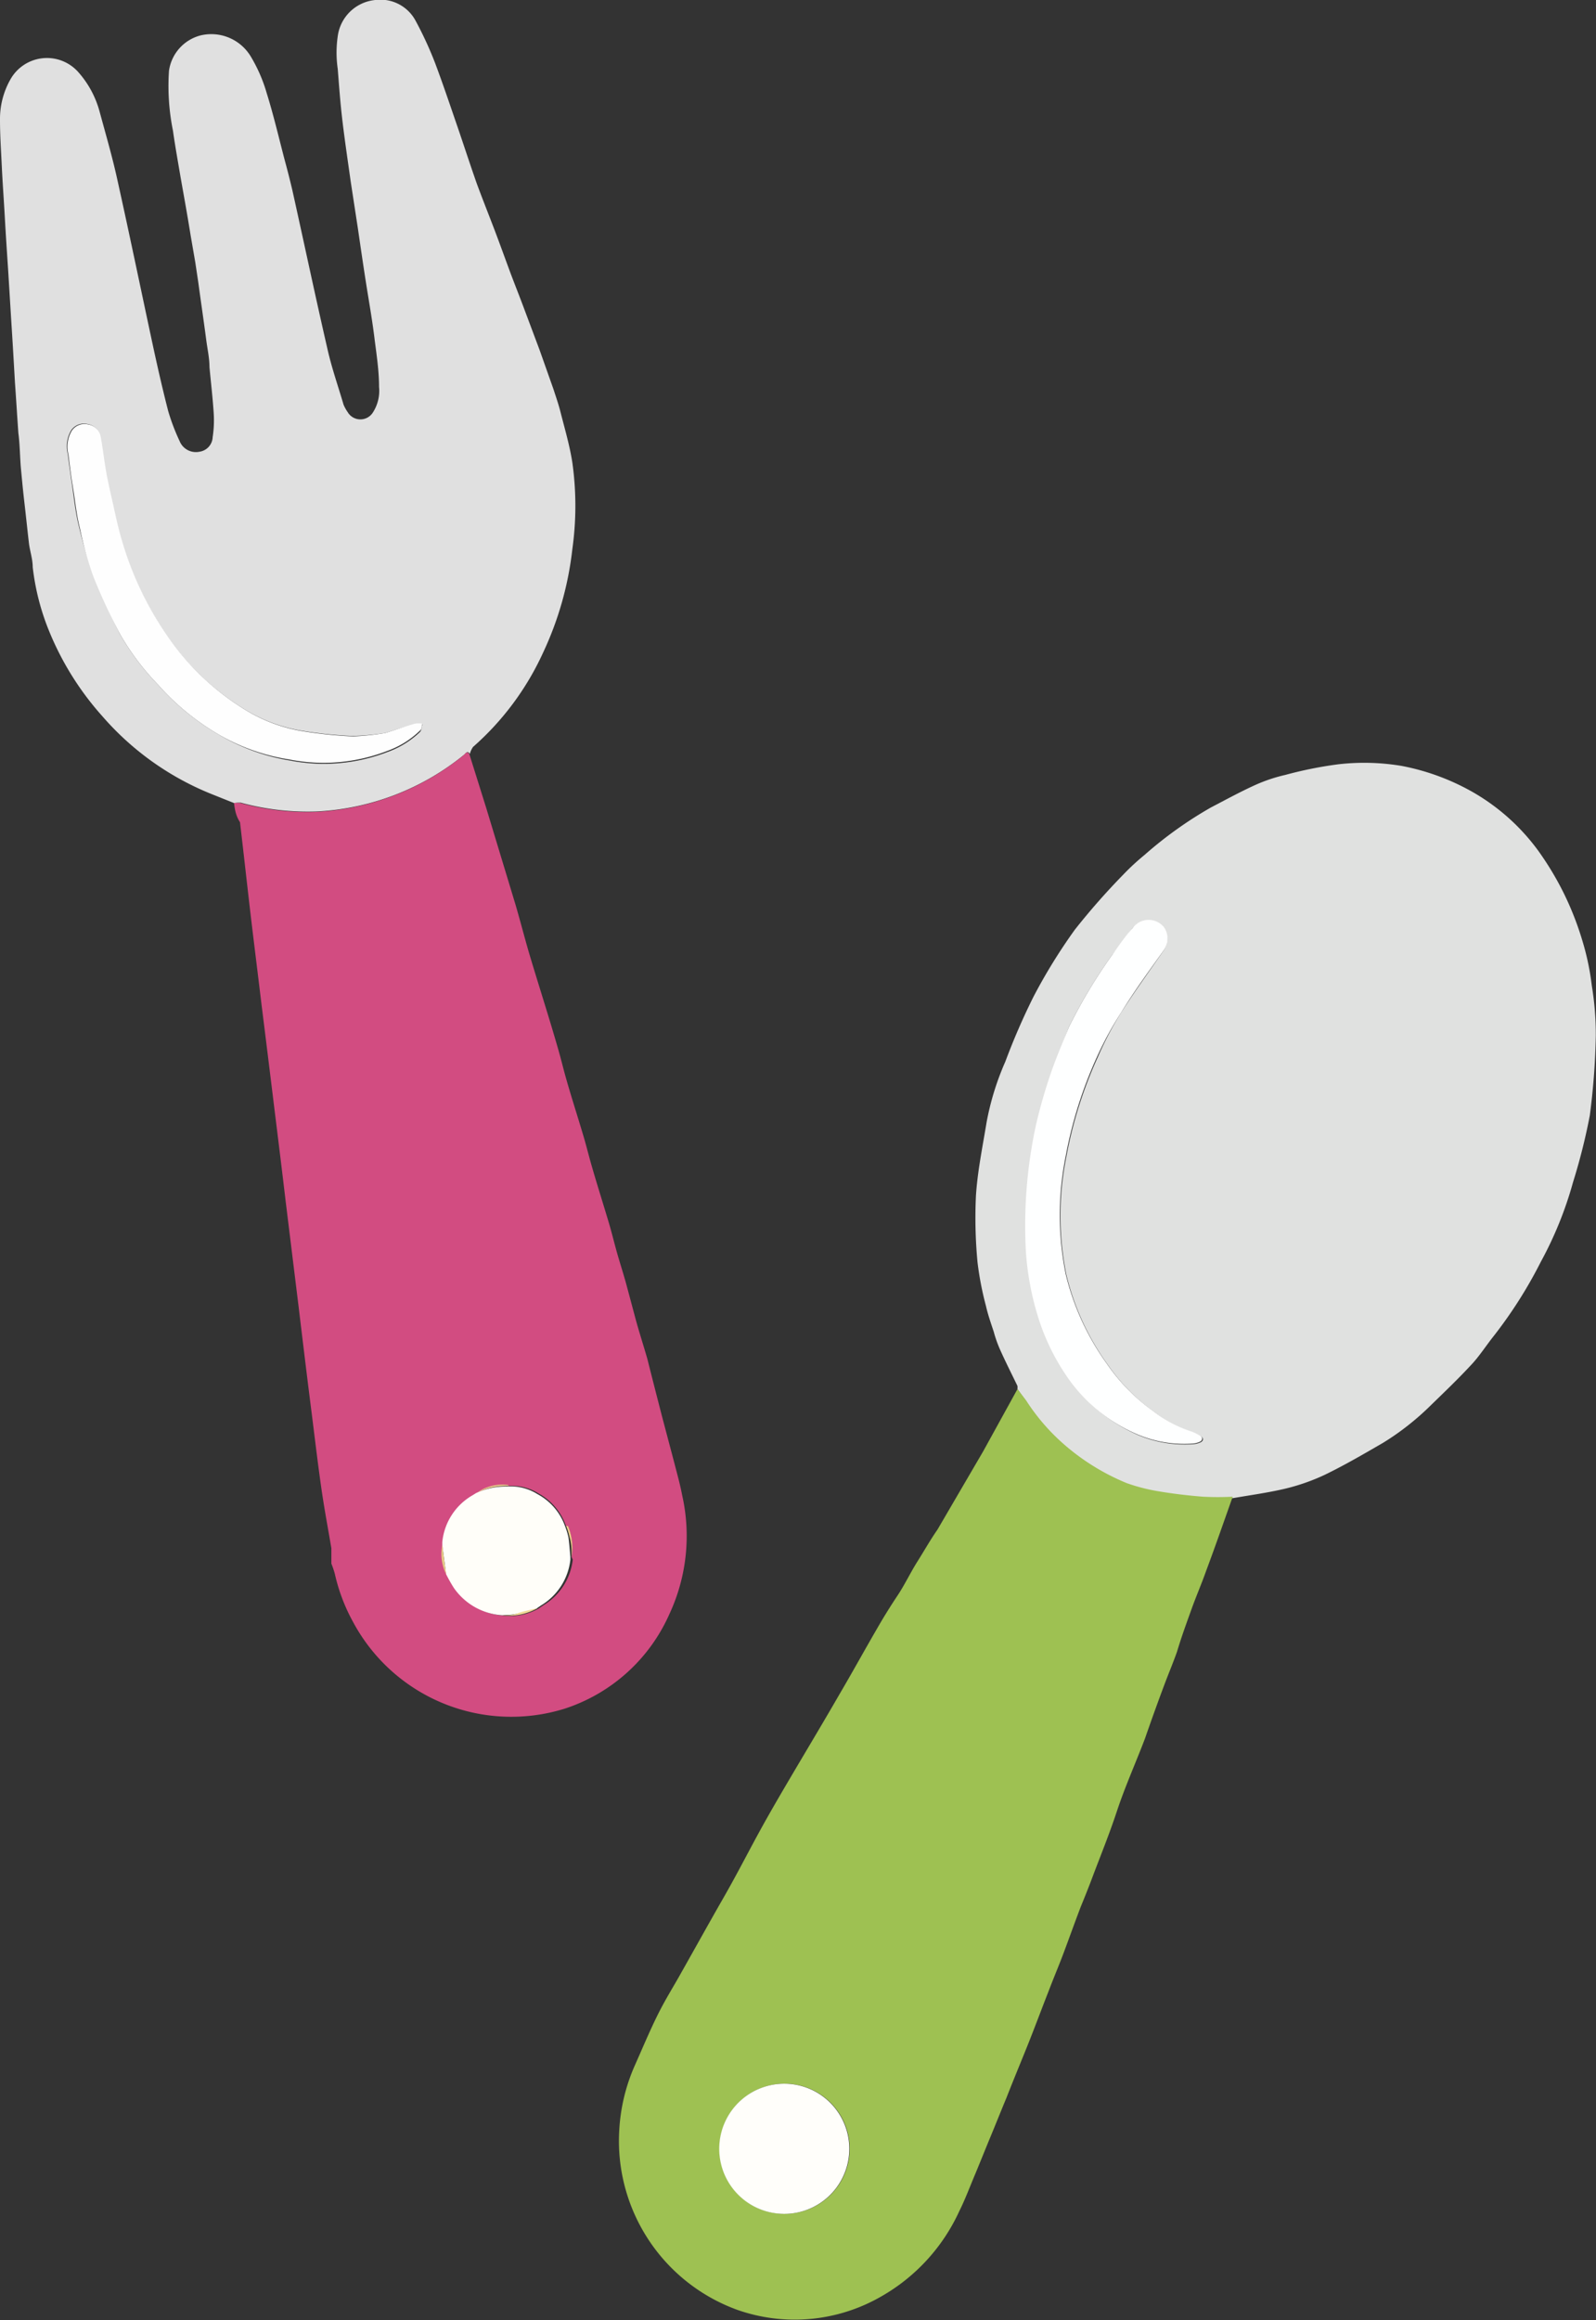 <svg xmlns="http://www.w3.org/2000/svg" viewBox="0 0 80 116.23"><rect x="0" y="0" width="80" height="116.23" fill="#333333" stroke="none"/><defs><style>.cls-1{fill:#e0e1e0;}.cls-2{fill:#e0e0e0;}.cls-3{fill:#d24c81;}.cls-4{fill:#9ec152;}.cls-5{fill:#ebb1c6;}.cls-6{fill:#feffff;}.cls-7{fill:#fefefe;}.cls-8{fill:#fffef9;}.cls-9{fill:#f0d997;}.cls-10{fill:#e3c089;}.cls-11{fill:#ecd08b;}.cls-12{fill:#e6c886;}.cls-13{fill:#fffefa;}</style></defs><g id="Layer_2" data-name="Layer 2"><g id="Individual_Icons" data-name="Individual Icons"><g id="Meals"><path class="cls-1" d="M51,69.59a.94.94,0,0,0,0-.16c-.3-.62-.61-1.23-.89-1.86a6.24,6.24,0,0,1-.3-.86c-.14-.42-.29-.85-.39-1.29A15.86,15.86,0,0,1,49,63.25a23.54,23.54,0,0,1-.08-3.36c.08-1.22.33-2.43.53-3.65a13.63,13.63,0,0,1,.94-3.05,33.55,33.55,0,0,1,1.41-3.25,27.74,27.74,0,0,1,2.08-3.37,34.72,34.72,0,0,1,2.41-2.74,11.88,11.88,0,0,1,1.08-1,20,20,0,0,1,3.33-2.38c.73-.38,1.46-.78,2.21-1.12a8,8,0,0,1,1.52-.51,19.9,19.9,0,0,1,2.64-.53,11.37,11.37,0,0,1,3.19.08,11.6,11.6,0,0,1,3.49,1.27,10.56,10.56,0,0,1,3.37,3,15.2,15.2,0,0,1,1.31,2.2,15.35,15.35,0,0,1,.9,2.33,13,13,0,0,1,.46,2.21,15.05,15.05,0,0,1,.2,2.5,35.71,35.71,0,0,1-.3,4,30.22,30.22,0,0,1-.84,3.34,18.73,18.73,0,0,1-1.62,4,22.53,22.53,0,0,1-2.38,3.74c-.38.48-.71,1-1.12,1.43-.64.69-1.32,1.34-2,2a13.23,13.23,0,0,1-1.13,1,12.92,12.92,0,0,1-1.29.9c-.95.55-1.91,1.11-2.9,1.59a10.37,10.37,0,0,1-2,.7c-.85.2-1.73.32-2.6.47a14.77,14.77,0,0,1-1.49,0c-.76-.06-1.52-.15-2.28-.28a9.18,9.18,0,0,1-1.54-.4,11.29,11.29,0,0,1-3.29-2.07,10.32,10.32,0,0,1-1.76-2.08Zm2.57-18.12c-.21.57-.54,1.37-.81,2.19A26.34,26.34,0,0,0,52,56.38a23.83,23.83,0,0,0-.51,6.3,14.15,14.15,0,0,0,.72,3.65,11,11,0,0,0,1.22,2.48A8.15,8.15,0,0,0,57,71.87a6,6,0,0,0,2.8.48,1.12,1.12,0,0,0,.37-.09c.17-.08.17-.23,0-.32a2.31,2.31,0,0,0-.45-.21,6.31,6.31,0,0,1-1.87-1,9.54,9.54,0,0,1-2.33-2.37,12.81,12.81,0,0,1-2.07-4.5,14.89,14.89,0,0,1,0-5.91,21.31,21.31,0,0,1,1.58-5,17,17,0,0,1,1.15-2.2c.68-1.06,1.42-2.08,2.13-3.11a1,1,0,0,0,0-1.18,1,1,0,0,0-1.57.07c-.34.43-.64.88-1,1.32A26.07,26.07,0,0,0,53.57,51.47Z"></path><path class="cls-2" d="M11.73,40.23l-1.1-.44a14.3,14.3,0,0,1-5.5-3.91,14.73,14.73,0,0,1-2.65-4.22,12.06,12.06,0,0,1-.84-3.25c0-.4-.14-.8-.19-1.2-.08-.69-.15-1.37-.23-2.06S1.1,24,1.05,23.48,1,22.29.92,21.69C.86,20.85.81,20,.75,19.17.69,18.12.63,17.08.56,16L.41,13.56c-.06-.9-.12-1.8-.17-2.7S.13,9.18.09,8.33,0,6.79,0,6a4,4,0,0,1,.51-2,2.1,2.1,0,0,1,3.43-.37A4.9,4.9,0,0,1,5,5.62c.31,1.14.64,2.27.89,3.42.62,2.79,1.2,5.6,1.8,8.39.23,1.06.47,2.11.74,3.16A10.39,10.39,0,0,0,9,22.09a.88.88,0,0,0,1,.54.77.77,0,0,0,.66-.73,5.61,5.61,0,0,0,.05-1.23c-.05-.76-.14-1.52-.21-2.28,0-.44-.1-.89-.16-1.34-.13-1-.27-1.93-.4-2.9l-.15-1-.24-1.39c-.16-1-.33-1.93-.5-2.89-.13-.77-.27-1.54-.38-2.32a11.3,11.3,0,0,1-.2-3,2.14,2.14,0,0,1,1.6-1.78,2.31,2.31,0,0,1,2.5,1.06,7.72,7.72,0,0,1,.8,1.84c.34,1.09.6,2.2.89,3.31q.21.77.39,1.53c.59,2.65,1.15,5.31,1.77,8,.21.93.53,1.84.8,2.76a2,2,0,0,0,.21.38.74.74,0,0,0,1.27,0A2,2,0,0,0,19,19.38c0-.79-.12-1.58-.22-2.36-.12-1-.29-1.93-.44-2.89s-.27-1.79-.4-2.68L17.58,9.1c-.14-1-.29-2-.41-3S17,4.33,16.93,3.46a5.7,5.7,0,0,1,0-1.65A2.1,2.1,0,0,1,18.81,0a2,2,0,0,1,2,1,18.24,18.24,0,0,1,1,2.16c.41,1.09.78,2.2,1.16,3.3.31.91.61,1.83.93,2.74.27.73.56,1.46.84,2.19s.57,1.54.86,2.32c.23.61.47,1.21.7,1.83l.75,2,.69,1.95c.13.4.27.8.37,1.21.21.82.45,1.64.58,2.48a15.63,15.63,0,0,1,0,4.32,16.48,16.48,0,0,1-1.47,5.2,14.05,14.05,0,0,1-3.51,4.72,1.13,1.13,0,0,0-.16.35c-.13-.21-.22,0-.3.05a12.7,12.7,0,0,1-7.34,2.83,12.78,12.78,0,0,1-3.84-.44A1.65,1.65,0,0,0,11.73,40.23Zm7.59-3.51a12.8,12.8,0,0,1-1.66.15,21.31,21.31,0,0,1-2.52-.26,7.91,7.91,0,0,1-2.89-1.08,12.83,12.83,0,0,1-3.92-3.74,16.39,16.39,0,0,1-2.25-4.74c-.24-.8-.39-1.62-.58-2.42-.08-.37-.16-.73-.22-1.09-.1-.57-.16-1.15-.27-1.72a.76.76,0,0,0-.64-.58.77.77,0,0,0-.79.3,1.56,1.56,0,0,0-.18,1.21c.07.56.15,1.12.23,1.67s.17,1.36.34,2a18.28,18.28,0,0,0,.74,2.42A30,30,0,0,0,6,31.74,12.69,12.69,0,0,0,7.92,34.3,12.4,12.4,0,0,0,11,36.82a10.18,10.18,0,0,0,3.54,1.28,8.86,8.86,0,0,0,4.89-.43,4.55,4.55,0,0,0,1.62-1c.08-.08.08-.24.12-.37a1.3,1.3,0,0,0-.34,0C20.33,36.39,19.85,36.55,19.32,36.72Z"></path><path class="cls-3" d="M11.73,40.23a1.65,1.65,0,0,1,.32,0,12.78,12.78,0,0,0,3.84.44,12.7,12.7,0,0,0,7.34-2.83c.08-.06.17-.26.3-.05l.84,2.68,1.47,4.85c.24.82.45,1.64.69,2.46.48,1.61,1,3.21,1.46,4.82.15.52.26,1,.42,1.55.25.87.53,1.74.79,2.61.17.55.3,1.1.46,1.65.27.94.57,1.88.85,2.82.15.5.27,1,.41,1.5s.34,1.11.49,1.67.3,1.12.45,1.68.4,1.34.59,2c.25,1,.49,1.93.74,2.9l.63,2.38c.13.51.27,1,.37,1.53a9.27,9.27,0,0,1-.65,6A8.67,8.67,0,0,1,28.3,85.6a9,9,0,0,1-10.6-4.34,9.16,9.16,0,0,1-.92-2.43,4.91,4.91,0,0,0-.17-.5l0-.06,0-.15,0-.23,0-.15,0-.18c-.17-1-.36-2-.51-3.06-.2-1.4-.36-2.8-.54-4.2-.2-1.58-.39-3.16-.58-4.74l-.66-5.37c-.18-1.53-.37-3.06-.56-4.6q-.33-2.7-.67-5.42c-.18-1.51-.37-3-.55-4.54s-.34-3-.51-4.44C11.82,40.87,11.77,40.55,11.73,40.23ZM28.65,78h0a2.83,2.83,0,0,0-.18-1.52s-.06,0-.09,0A2.94,2.94,0,0,0,27,74.82a2.51,2.51,0,0,0-1.51-.38s0,0,0,0a2.18,2.18,0,0,0-1.55.38h0l-.16.1a3.05,3.05,0,0,0-1.53,2.35l0,.15v0a2.3,2.3,0,0,0,.19,1.46,7.69,7.69,0,0,0,.39.69,3.2,3.2,0,0,0,2.44,1.37,2.88,2.88,0,0,0,1.73-.36l.25-.17a3.06,3.06,0,0,0,1.46-2.28Z"></path><path class="cls-4" d="M51,69.59l.43.56a10.32,10.32,0,0,0,1.76,2.08,11.29,11.29,0,0,0,3.29,2.07,9.18,9.18,0,0,0,1.54.4c.76.13,1.52.22,2.28.28a14.77,14.77,0,0,0,1.49,0c-.44,1.24-.87,2.48-1.33,3.71-.23.65-.5,1.27-.73,1.91S59.22,82,59,82.74c-.19.54-.41,1.06-.61,1.59-.35.93-.68,1.85-1,2.77-.46,1.21-1,2.41-1.4,3.62s-.83,2.25-1.25,3.37c-.18.48-.39,1-.57,1.44-.31.81-.6,1.63-.91,2.45-.23.6-.48,1.19-.71,1.8-.37.94-.72,1.89-1.1,2.83s-.68,1.66-1,2.48c-.28.67-.55,1.35-.82,2s-.56,1.38-.85,2.07c-.22.53-.43,1.08-.69,1.6a9.43,9.43,0,0,1-3.91,4.28,8.68,8.68,0,0,1-7.21.68,9,9,0,0,1-5.93-9,9.23,9.23,0,0,1,.79-3.27c.37-.83.72-1.67,1.12-2.48s.8-1.43,1.2-2.15c.69-1.22,1.37-2.45,2.07-3.67S37.39,93,38,91.88s1.26-2.22,1.91-3.32,1.47-2.47,2.19-3.72c.64-1.09,1.25-2.2,1.89-3.3.31-.54.64-1.07,1-1.61s.64-1.14,1-1.71.63-1.06,1-1.59l2.29-3.92Zm-13.07,41a3.26,3.26,0,0,0,2.8-5.89,3.26,3.26,0,0,0-2.8,5.89Z"></path><path class="cls-5" d="M16.51,77.89l0,.23Z"></path><path class="cls-5" d="M16.44,77.56l0,.18Z"></path><path class="cls-5" d="M16.59,78.27l0,.06Z"></path><path class="cls-6" d="M53.57,51.47a26.07,26.07,0,0,1,2.19-3.65c.32-.44.62-.89,1-1.32a1,1,0,0,1,1.57-.07,1,1,0,0,1,0,1.18c-.71,1-1.45,2-2.13,3.11A17,17,0,0,0,55,52.92a21.31,21.31,0,0,0-1.58,5,14.89,14.89,0,0,0,0,5.91,12.81,12.81,0,0,0,2.07,4.5,9.54,9.54,0,0,0,2.33,2.37,6.31,6.31,0,0,0,1.87,1,2.31,2.31,0,0,1,.45.21c.16.09.16.24,0,.32a1.12,1.12,0,0,1-.37.09,6,6,0,0,1-2.8-.48,8.15,8.15,0,0,1-3.61-3.06,11,11,0,0,1-1.22-2.48,14.15,14.15,0,0,1-.72-3.65,23.83,23.83,0,0,1,.51-6.3,26.34,26.34,0,0,1,.79-2.72C53,52.84,53.36,52,53.57,51.47Z"></path><path class="cls-7" d="M19.32,36.72c.53-.17,1-.33,1.49-.47a1.3,1.3,0,0,1,.34,0c0,.13,0,.29-.12.37a4.55,4.55,0,0,1-1.62,1,8.86,8.86,0,0,1-4.89.43A10.18,10.18,0,0,1,11,36.82,12.4,12.4,0,0,1,7.92,34.3,12.69,12.69,0,0,1,6,31.74a30,30,0,0,1-1.33-2.88A18.28,18.28,0,0,1,4,26.44c-.17-.66-.23-1.34-.34-2s-.16-1.11-.23-1.67a1.56,1.56,0,0,1,.18-1.21.77.77,0,0,1,.79-.3.76.76,0,0,1,.64.58c.11.57.17,1.15.27,1.72.06.36.14.72.22,1.09.19.8.34,1.62.58,2.42a16.39,16.39,0,0,0,2.25,4.74,12.83,12.83,0,0,0,3.92,3.74,7.91,7.91,0,0,0,2.89,1.08,21.31,21.31,0,0,0,2.52.26A12.8,12.8,0,0,0,19.32,36.72Z"></path><path class="cls-8" d="M25.19,80.92a3.2,3.2,0,0,1-2.44-1.37,7.69,7.69,0,0,1-.39-.69l-.19-1.46v0l0-.15a3.05,3.05,0,0,1,1.53-2.35l.16-.1h0a3.55,3.55,0,0,1,1.57-.33,2.51,2.51,0,0,1,1.51.38,2.94,2.94,0,0,1,1.38,1.6,3.5,3.5,0,0,1,.17.55c.05.33.07.67.1,1h0l0,.14a3.06,3.06,0,0,1-1.46,2.28l-.25.17c-.32.09-.64.19-1,.26S25.45,80.89,25.19,80.92Z"></path><path class="cls-9" d="M25.19,80.92c.26,0,.51,0,.76-.1s.65-.17,1-.26A2.88,2.88,0,0,1,25.19,80.92Z"></path><path class="cls-10" d="M25.49,74.44a3.55,3.55,0,0,0-1.57.33,2.18,2.18,0,0,1,1.55-.38S25.48,74.42,25.49,74.44Z"></path><path class="cls-11" d="M28.65,78c0-.33,0-.67-.1-1a3.5,3.5,0,0,0-.17-.55s.09,0,.09,0A2.83,2.83,0,0,1,28.65,78Z"></path><path class="cls-12" d="M22.17,77.4l.19,1.46A2.3,2.3,0,0,1,22.17,77.4Z"></path><path class="cls-10" d="M23.88,74.78l-.16.1Z"></path><path class="cls-12" d="M22.19,77.23l0,.15Z"></path><path class="cls-11" d="M28.63,78.11l0-.14Z"></path><path class="cls-13" d="M37.93,110.6a3.26,3.26,0,1,1,4.29-1.48A3.26,3.26,0,0,1,37.93,110.6Z"></path></g></g></g></svg>